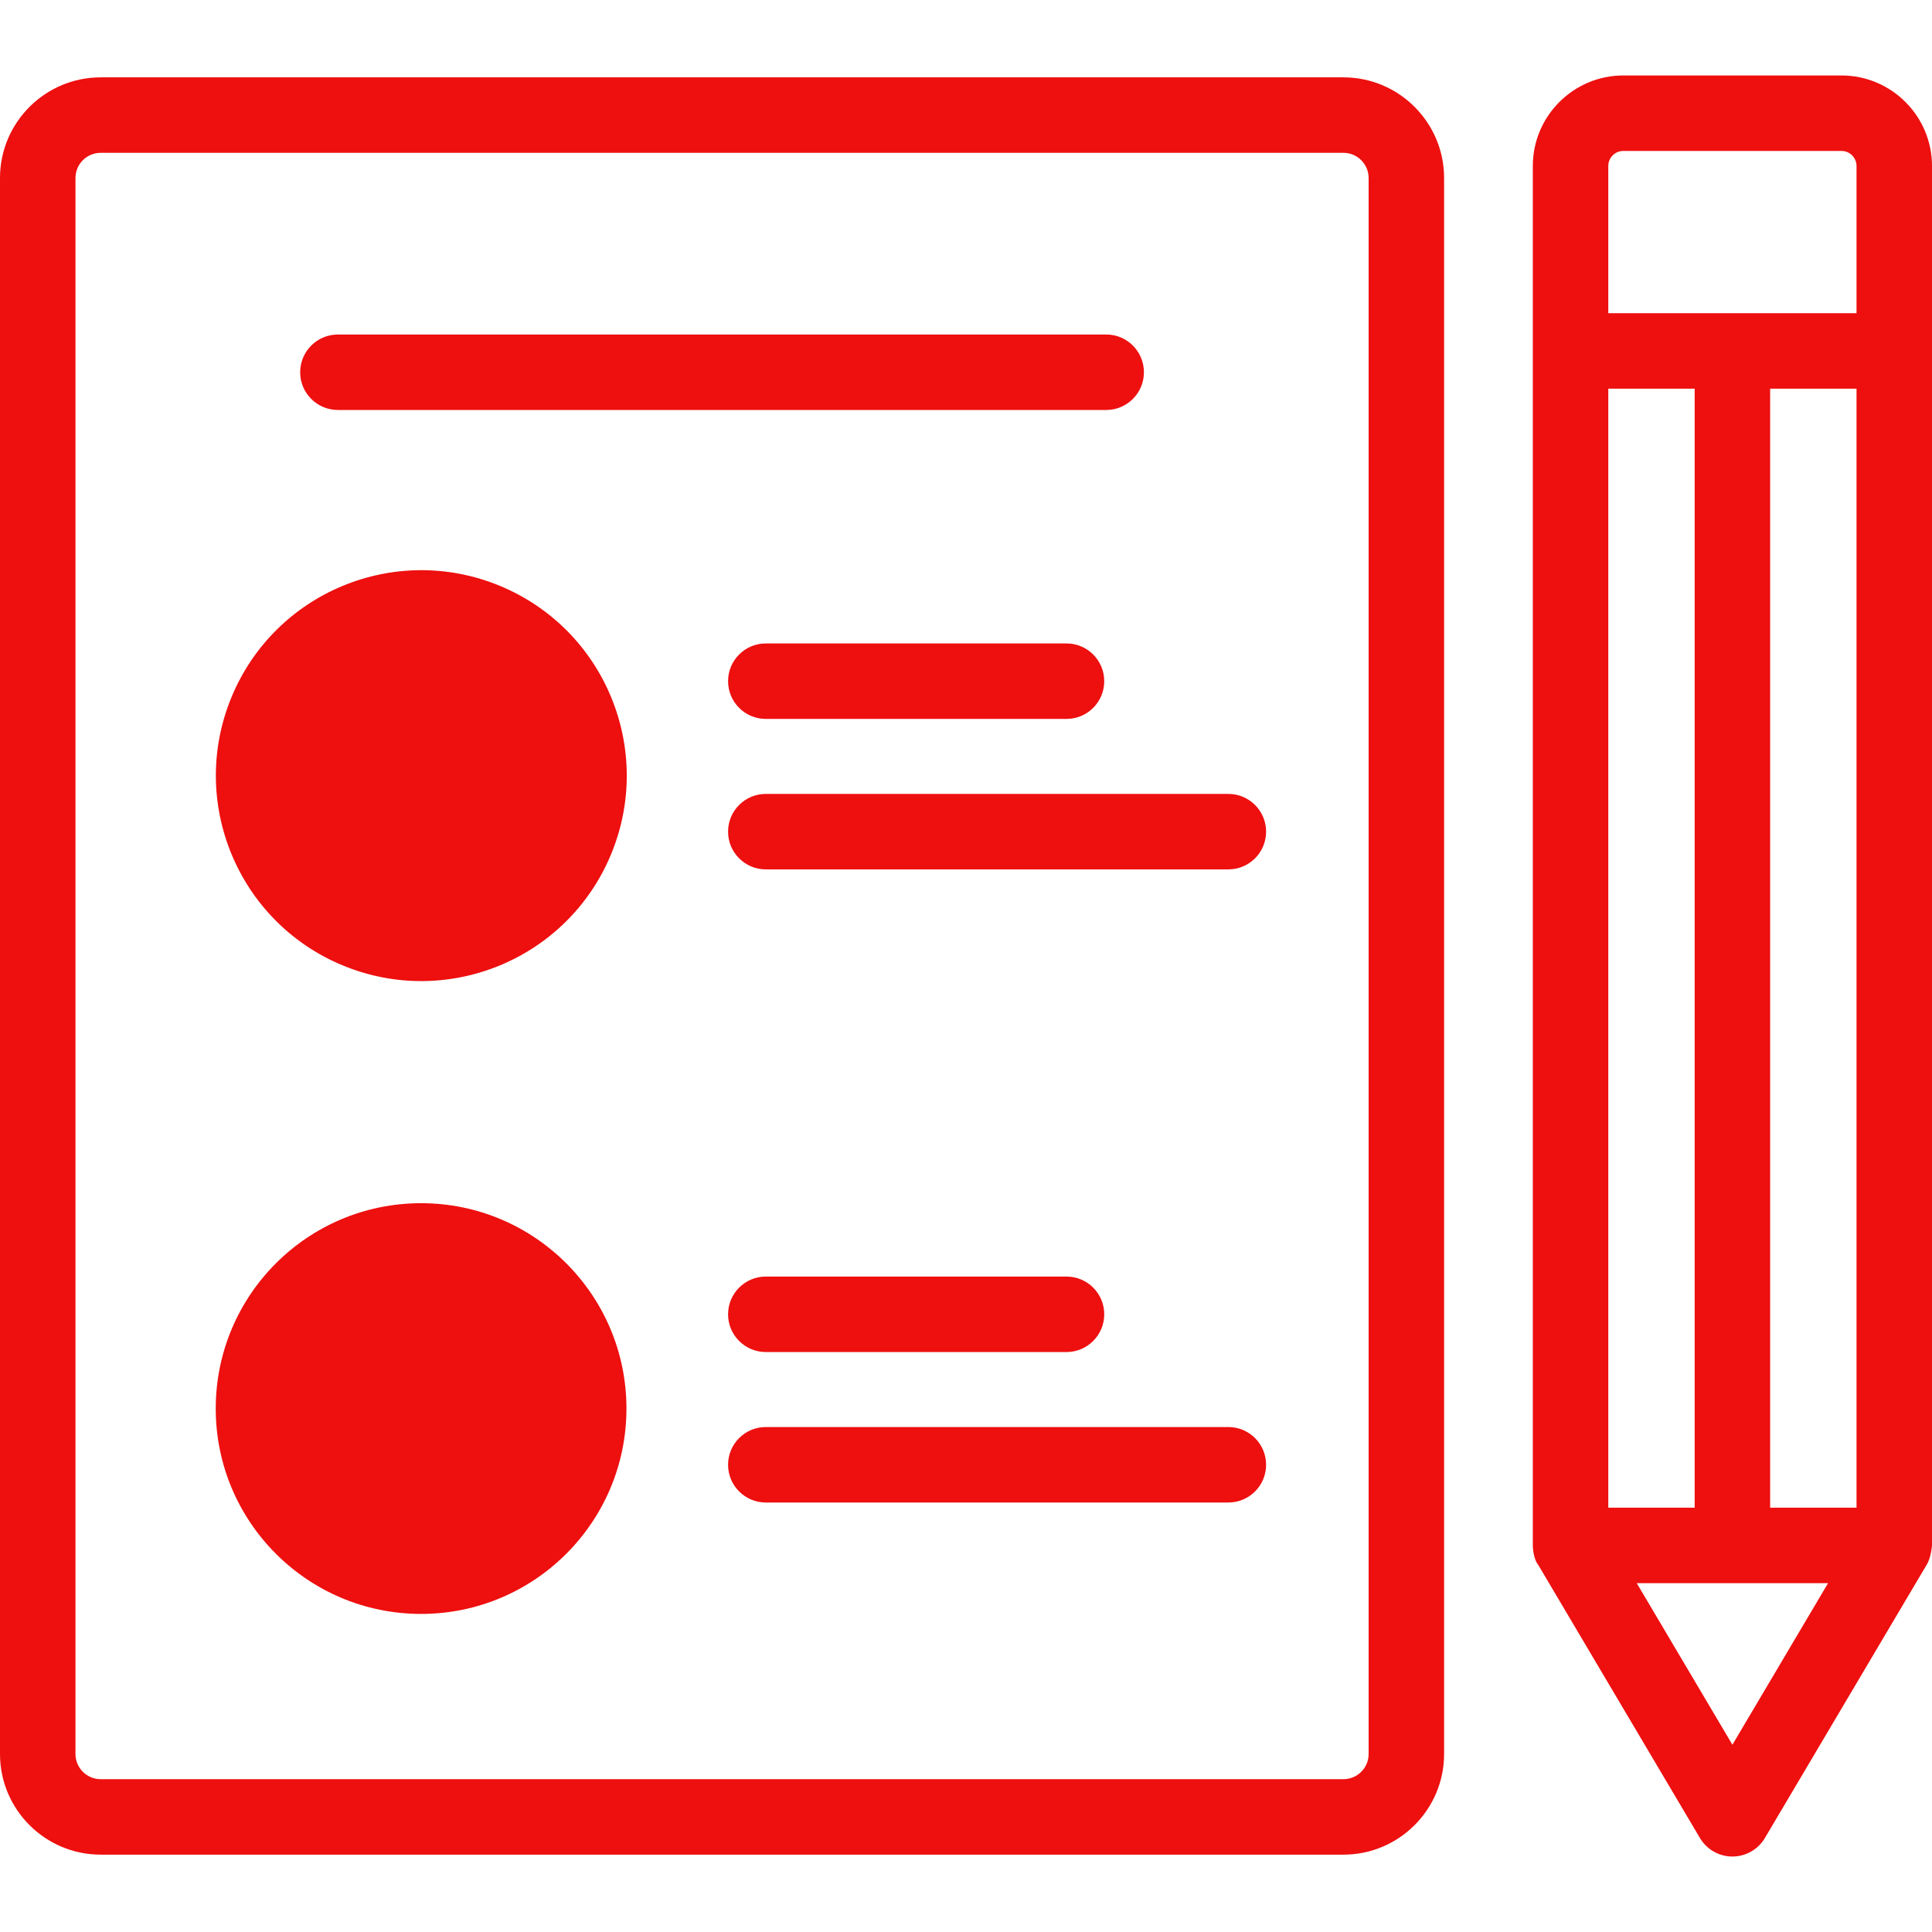 <svg id="Capa_1" enable-background="new 0 0 512 512" height="512" viewBox="0 0 512 512" width="512" xmlns="http://www.w3.org/2000/svg"><g><g><g><ellipse cx="111.593" cy="205.5" fill="#ee0f0f" rx="54.421" ry="54.421" transform="matrix(.383 -.924 .924 .383 -120.969 229.957)"/></g><g><path d="m109.941 220.559c-1.685 0-3.382-.425-4.924-1.299l-9.367-5.305c-4.806-2.721-6.495-8.823-3.774-13.629 2.721-4.805 8.823-6.496 13.629-3.773l2.748 1.556 8.125-8.125c3.905-3.903 10.236-3.903 14.142 0 3.905 3.905 3.905 10.237-.001 14.143l-13.504 13.504c-1.925 1.924-4.485 2.928-7.074 2.928z" fill="#ee0f0f"/></g><g><g><circle cx="111.593" cy="373.282" fill="#ee0f0f" r="54.421"/></g><g><path d="m109.941 388.341c-1.685 0-3.382-.425-4.924-1.299l-9.367-5.305c-4.806-2.721-6.495-8.823-3.774-13.629s8.823-6.496 13.629-3.773l2.748 1.556 8.125-8.126c3.905-3.904 10.237-3.904 14.142 0 3.905 3.905 3.906 10.237.001 14.143l-13.504 13.505c-1.927 1.924-4.487 2.928-7.076 2.928z" fill="#ee0f0f"/></g></g></g><g fill="#ee0f0f"><path d="m488.011 20h-57.809c-13.227 0-23.989 10.762-23.989 23.989v365.563c0 .006 0 3.405 1.465 5.213l42.824 72.329c1.8 3.04 5.071 4.905 8.605 4.905s6.805-1.865 8.605-4.905l42.824-72.329c1.231-1.893 1.465-5.206 1.465-5.213v-365.563c-.001-13.227-10.763-23.989-23.99-23.989zm-61.798 379.553v-296.553h22.894v296.553zm42.893-296.553h22.894v296.553h-22.894zm-42.893-59.011c0-2.199 1.79-3.989 3.989-3.989h57.809c2.2 0 3.989 1.79 3.989 3.989v39.011h-65.787zm32.893 418.383-25.352-42.819h50.703z"/><path d="m325.529 210.396h-122.582c-5.523 0-10 4.477-10 10 0 5.522 4.477 10 10 10h122.582c5.523 0 10-4.478 10-10s-4.477-10-10-10z"/><path d="m202.947 170.52c-5.523 0-10 4.478-10 10 0 5.523 4.477 10 10 10h79.688c5.523 0 10-4.477 10-10 0-5.522-4.477-10-10-10z"/><path d="m325.529 378.179h-122.582c-5.523 0-10 4.478-10 10s4.477 10 10 10h122.582c5.523 0 10-4.478 10-10 0-5.523-4.477-10-10-10z"/><path d="m202.947 358.302h79.688c5.523 0 10-4.478 10-10s-4.477-10-10-10h-79.688c-5.523 0-10 4.478-10 10s4.477 10 10 10z"/><path d="m356.026 20.5h-329.351c-14.709 0-26.675 11.966-26.675 26.675v417.65c0 14.709 11.966 26.675 26.675 26.675h329.351c14.709 0 26.675-11.966 26.675-26.675v-417.65c0-14.709-11.967-26.675-26.675-26.675zm6.675 444.325c0 3.681-2.994 6.675-6.675 6.675h-329.351c-3.681 0-6.675-2.994-6.675-6.675v-417.65c0-3.681 2.994-6.675 6.675-6.675h329.351c3.681 0 6.675 2.994 6.675 6.675z"/><path d="m303.152 98.649c0-5.522-4.477-10-10-10h-203.603c-5.523 0-10 4.478-10 10s4.477 10 10 10h203.603c5.523 0 10-4.477 10-10z"/></g></g></svg>